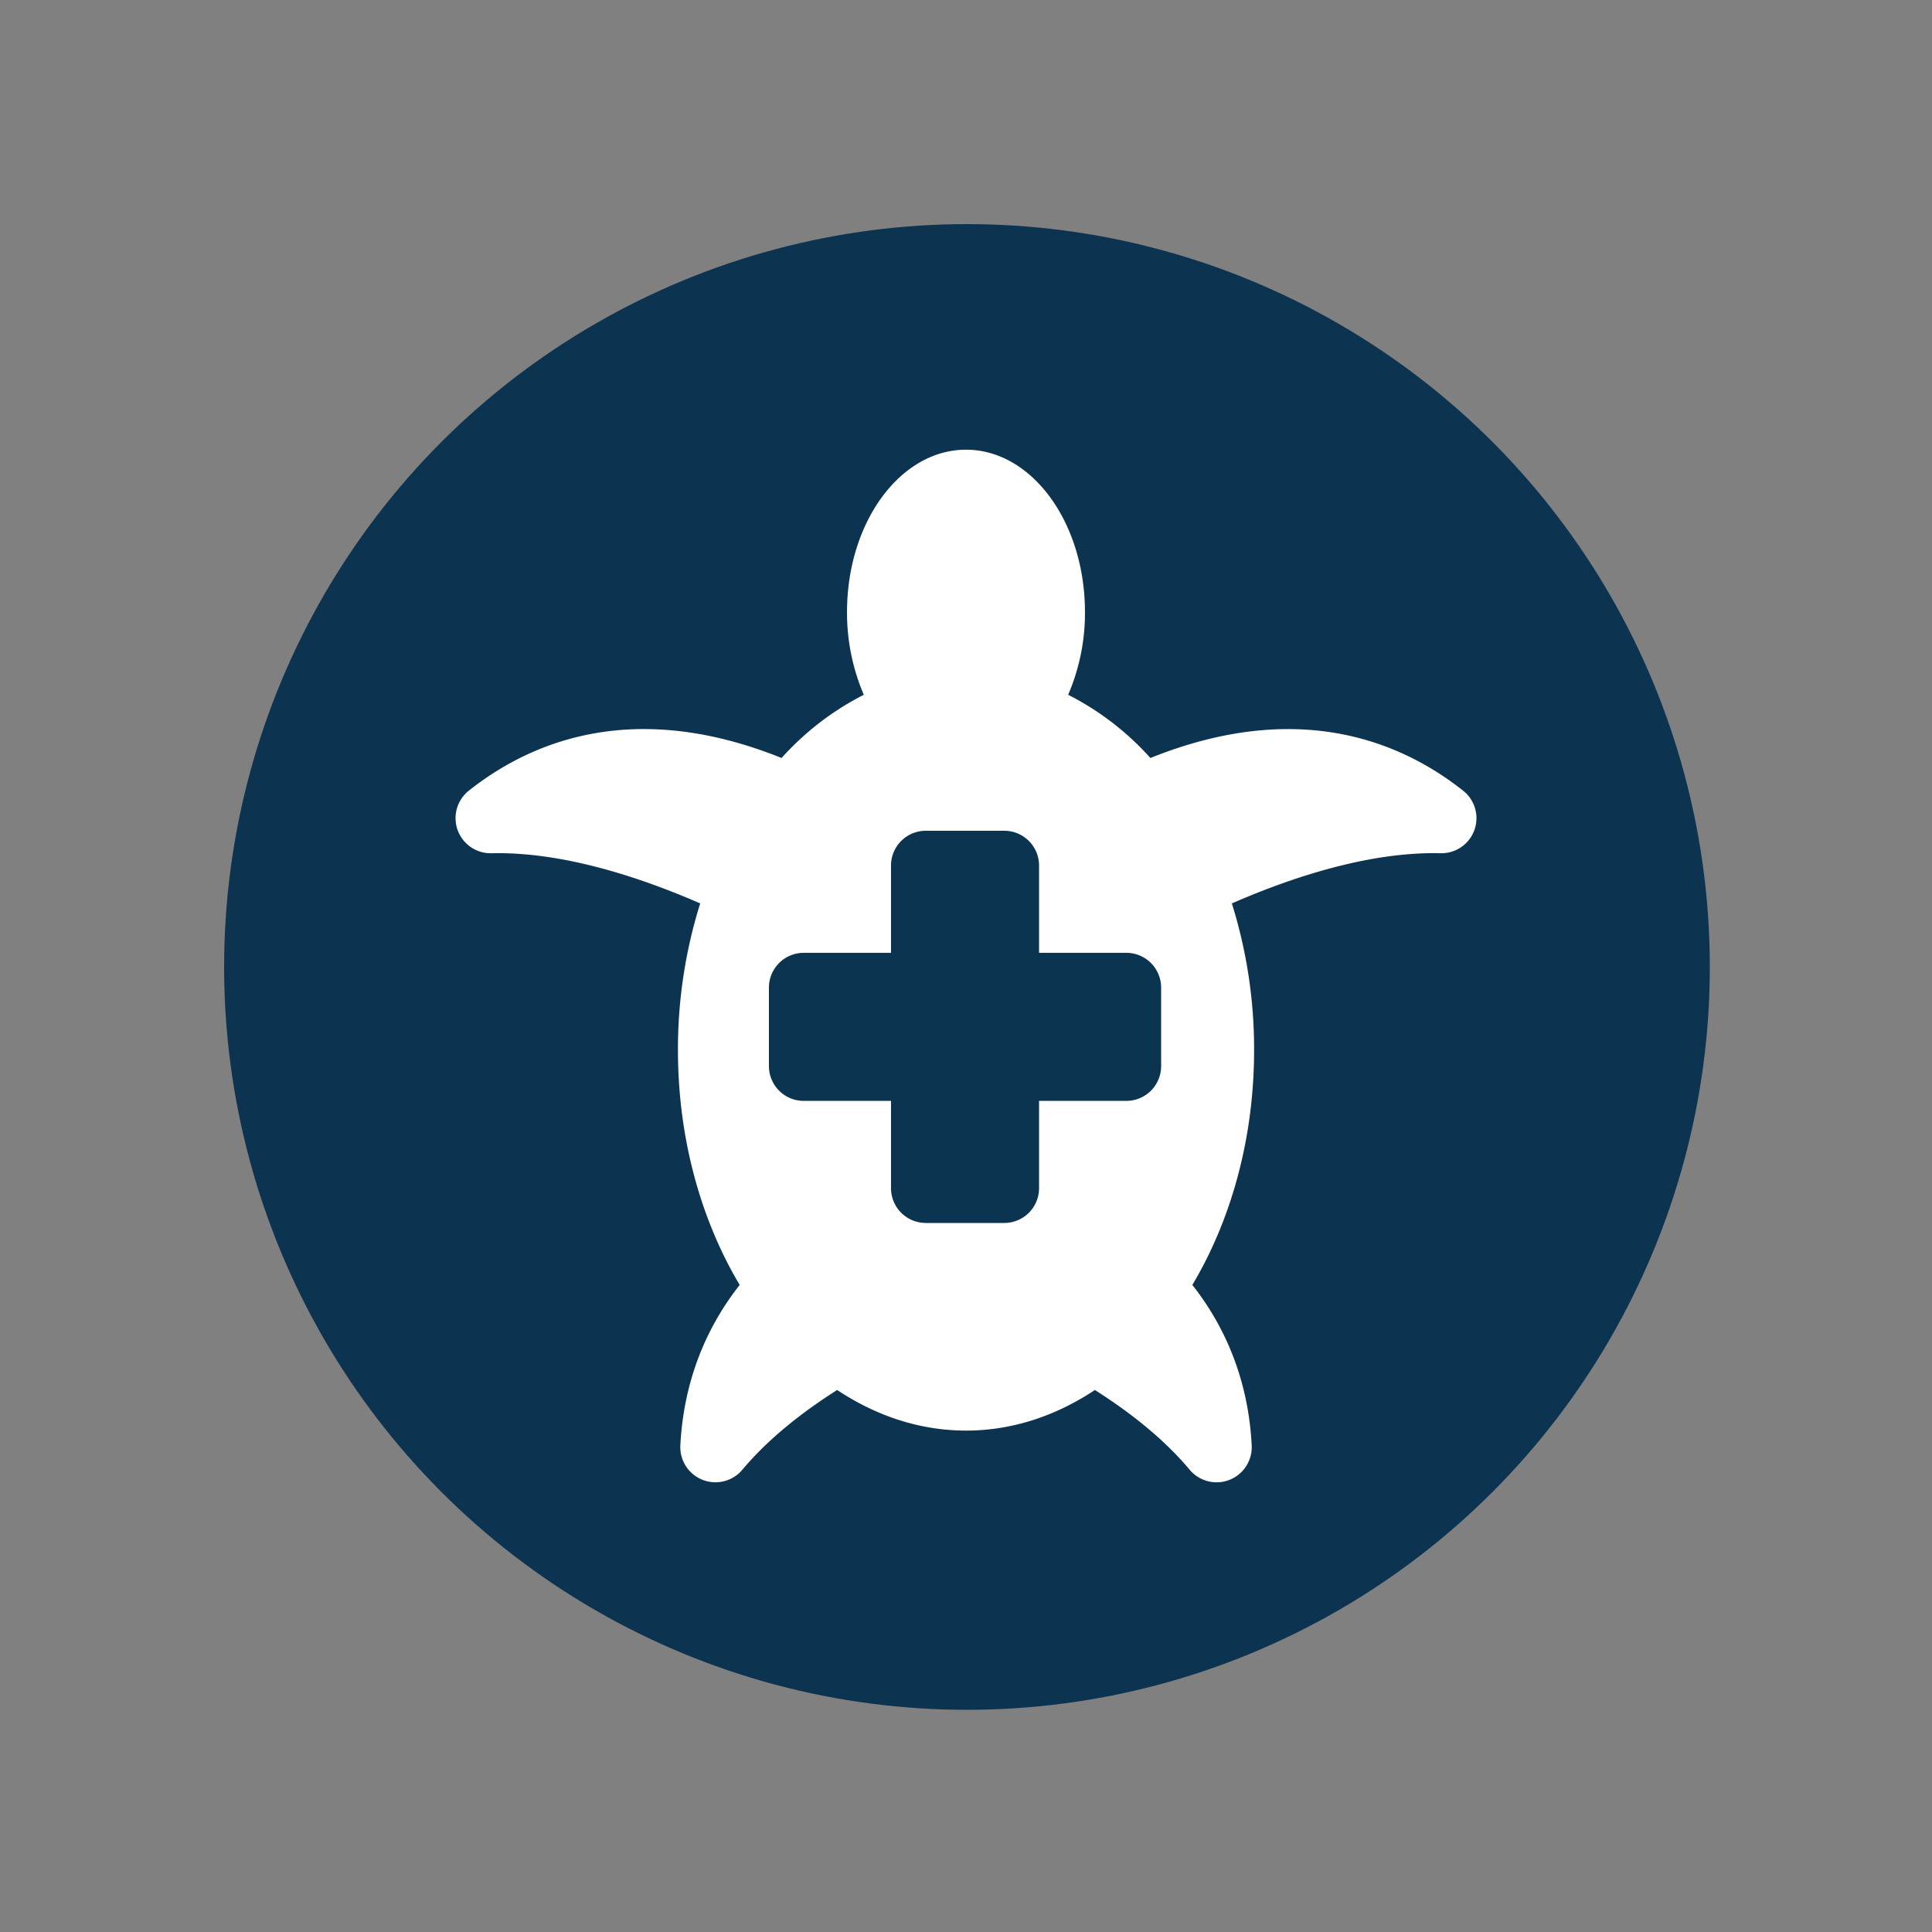 <svg xmlns="http://www.w3.org/2000/svg" xmlns:xlink="http://www.w3.org/1999/xlink" width="1000" height="1000" viewBox="0 0 1000 1000">
  <rect x="0" y="0" width="1000" height="1000" fill="#808080" stroke="none"/>
  <defs>
    <clipPath id="clip-turtle_rescue">
      <rect width="1000" height="1000"/>
    </clipPath>
  </defs>
  <g id="turtle_rescue" data-name="turtle rescue" clip-path="url(#clip-turtle_rescue)">
    <circle id="Ellisse_1" data-name="Ellisse 1" cx="384.5" cy="384.5" r="384.5" transform="translate(116 116)" fill="#0c3451"/>
    <g id="sea-turtle" transform="translate(235.541 232.763)">
      <g id="Raggruppa_5" data-name="Raggruppa 5" transform="translate(0.261)">
        <path id="Tracciato_25" data-name="Tracciato 25" d="M521.762,176.485c-32.864-26.038-86.184-47.354-161.855-16.909a145.862,145.862,0,0,0-42.574-32.725,106.865,106.865,0,0,0,8.7-42.865C326.031,37.609,298.458,0,264.466,0h0c-34.027,0-61.588,37.609-61.588,83.986a107.544,107.544,0,0,0,8.687,42.865A146.121,146.121,0,0,0,169,159.576c-75.683-30.468-129-9.141-161.867,16.9a18.17,18.17,0,0,0,11.722,32.4c37.179-.884,77.625,12.711,108.024,25.968a251.919,251.919,0,0,0-11.513,75.915c0,45.924,12,88.068,31.957,121.56-21.886,27.84-29.434,57.716-30.713,83.1a18.185,18.185,0,0,0,32.085,12.56c13.4-16.013,30.957-29.771,49.064-41.284,20.1,13.327,42.7,21.014,66.717,21.014s46.621-7.675,66.705-21.014c18.118,11.513,35.655,25.27,49.052,41.284a18.187,18.187,0,0,0,32.1-12.56c-1.256-25.387-8.827-55.262-30.713-83.1,19.956-33.492,31.957-75.636,31.957-121.56a251.863,251.863,0,0,0-11.513-75.915c30.387-13.269,70.845-26.852,108.024-25.98a18.14,18.14,0,0,0,11.676-32.376Z" transform="translate(-0.261)" fill="#fff"/>
      </g>
    </g>
    <path id="Unione_1" data-name="Unione 1" d="M81.185,203a18,18,0,0,1-18-18V139.814H18a18,18,0,0,1-18-18V81.185a18,18,0,0,1,18-18H63.185V18a18,18,0,0,1,18-18h40.629a18,18,0,0,1,18,18V63.185H185a18,18,0,0,1,18,18v40.629a18,18,0,0,1-18,18H139.814V185a18,18,0,0,1-18,18Z" transform="translate(398 430)" fill="#0b3451"/>
  </g>
</svg>
